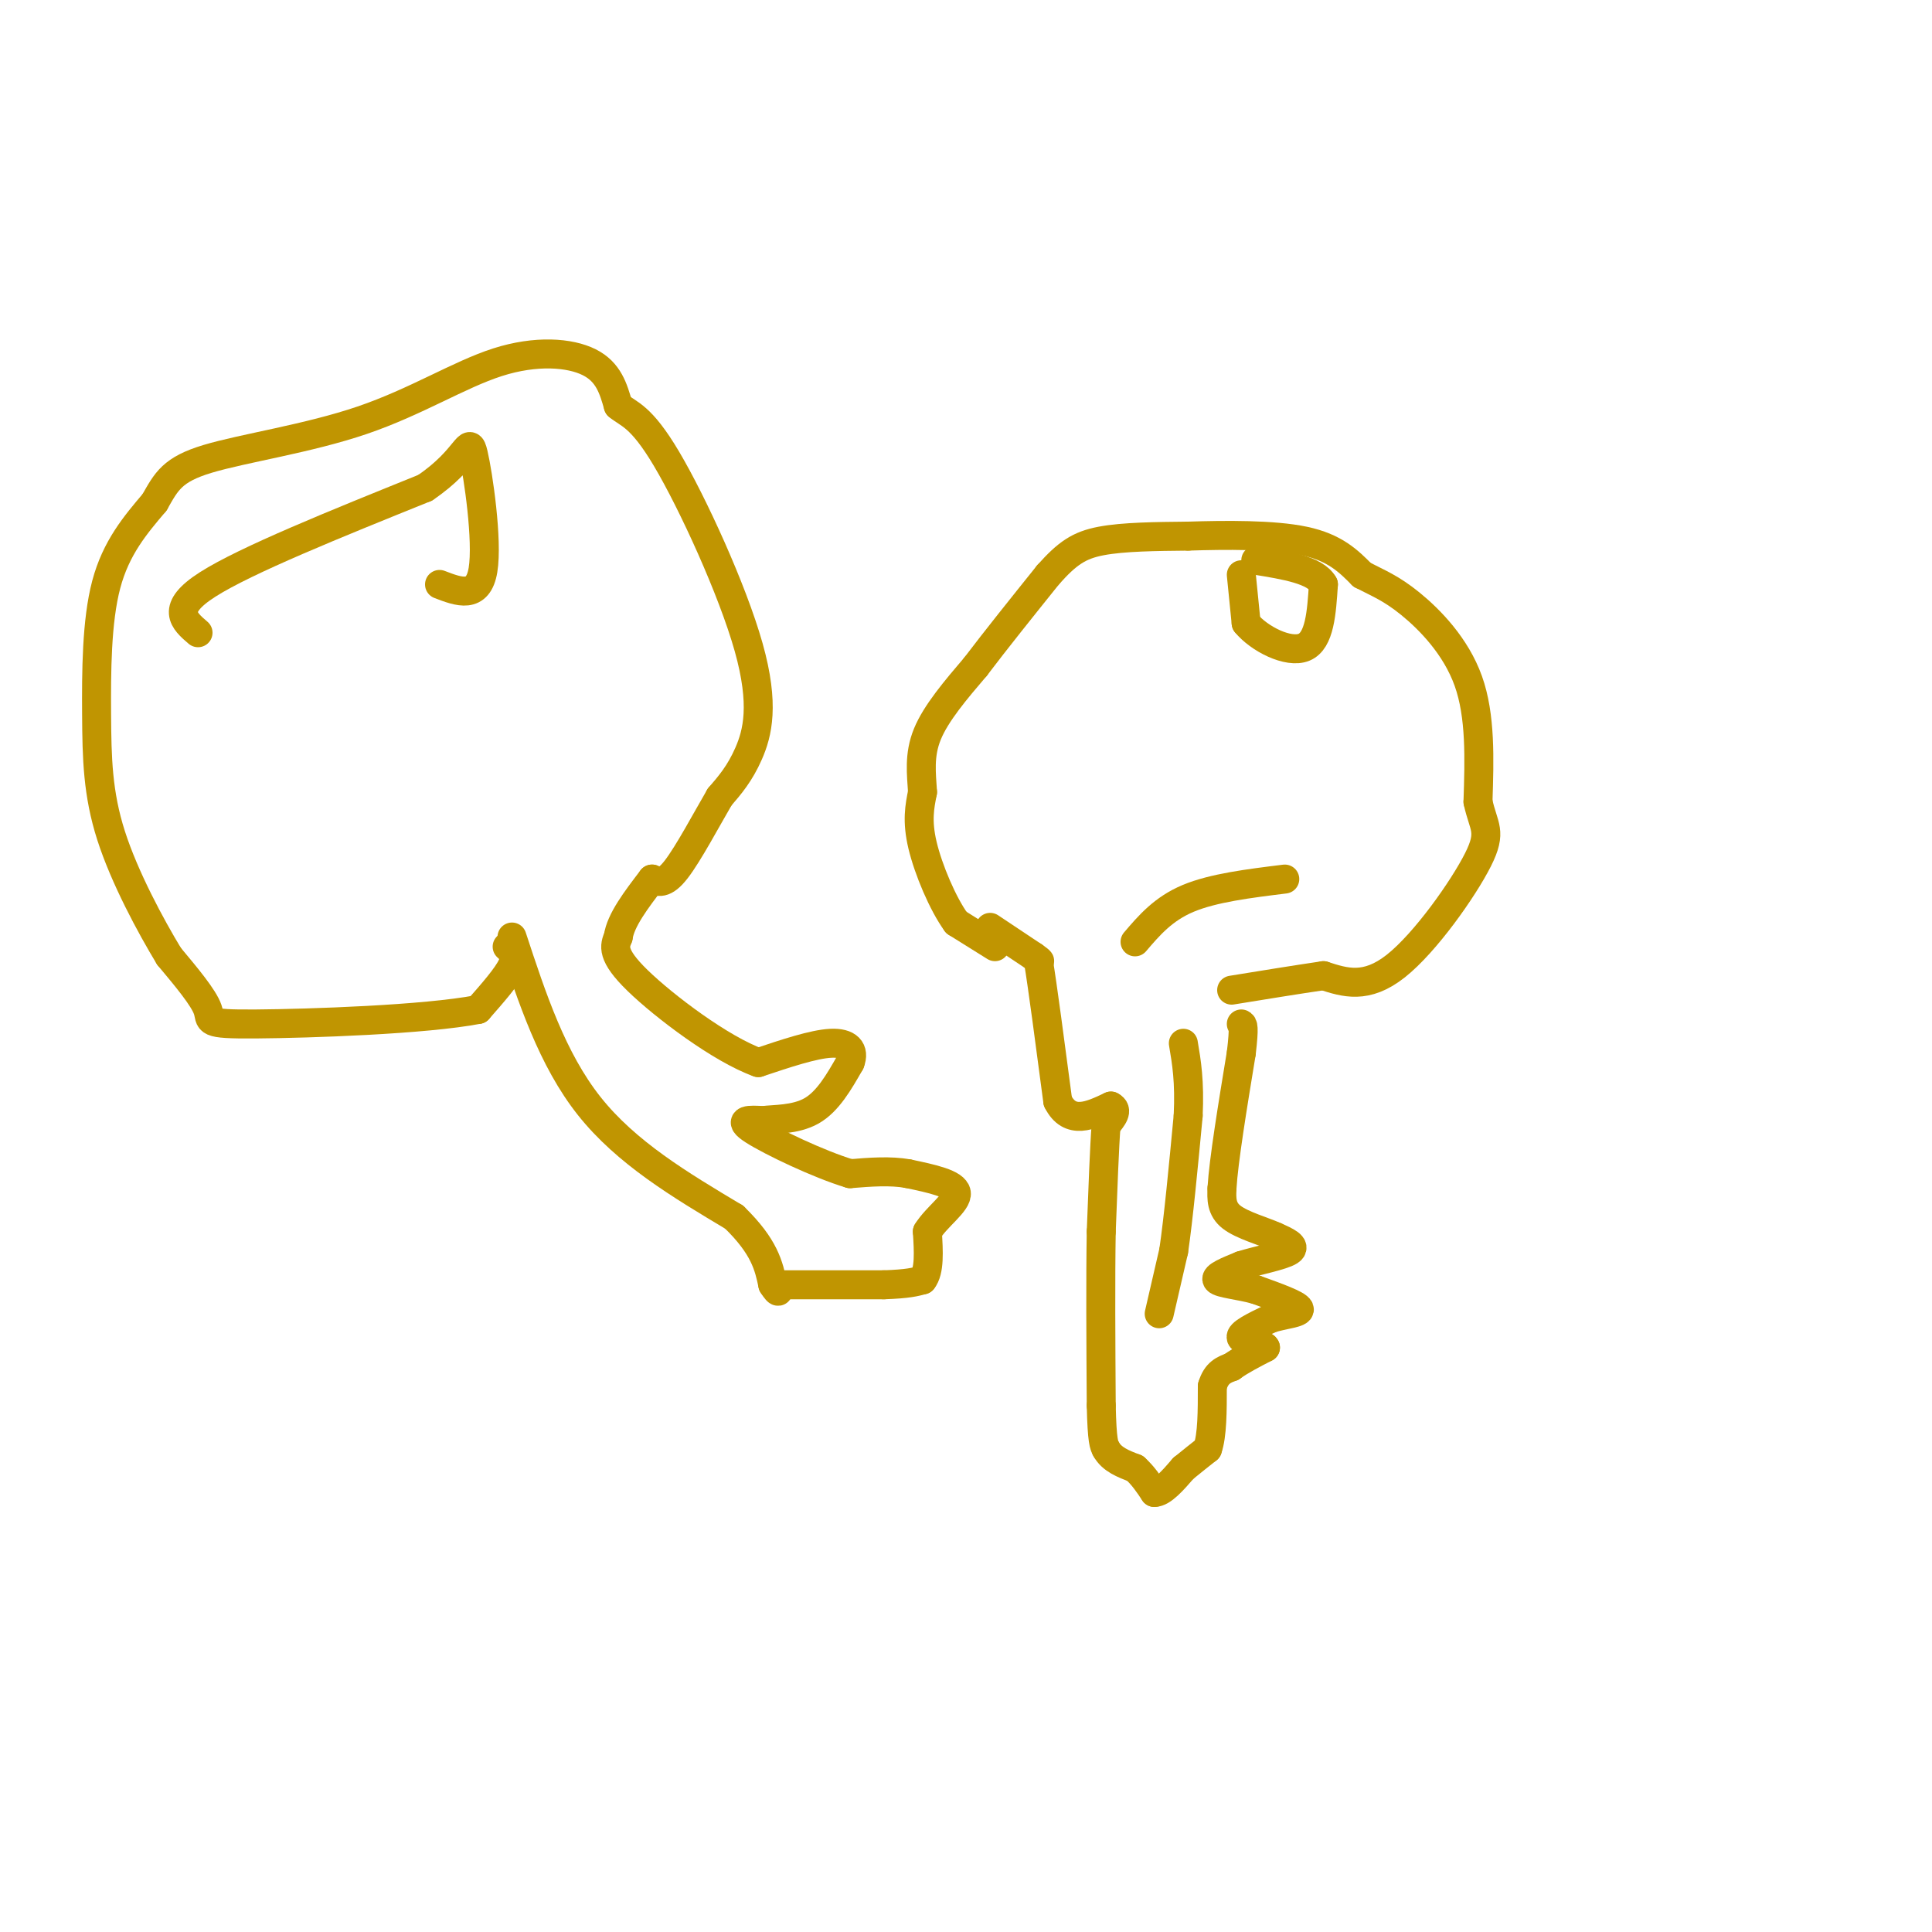<svg viewBox='0 0 400 400' version='1.1' xmlns='http://www.w3.org/2000/svg' xmlns:xlink='http://www.w3.org/1999/xlink'><g fill='none' stroke='#C09501' stroke-width='6' stroke-linecap='round' stroke-linejoin='round'><path d='M206,196c0.000,0.000 -8.000,-5.000 -8,-5'/><path d='M198,191c-2.800,-3.844 -5.800,-10.956 -7,-16c-1.200,-5.044 -0.600,-8.022 0,-11'/><path d='M191,164c-0.222,-3.756 -0.778,-7.644 1,-12c1.778,-4.356 5.889,-9.178 10,-14'/><path d='M202,138c4.167,-5.500 9.583,-12.250 15,-19'/><path d='M217,119c3.978,-4.467 6.422,-6.133 11,-7c4.578,-0.867 11.289,-0.933 18,-1'/><path d='M246,111c7.600,-0.244 17.600,-0.356 24,1c6.400,1.356 9.200,4.178 12,7'/><path d='M282,119c3.429,1.786 6.000,2.750 10,6c4.000,3.250 9.429,8.786 12,16c2.571,7.214 2.286,16.107 2,25'/><path d='M306,166c1.143,5.298 3.000,6.042 0,12c-3.000,5.958 -10.857,17.131 -17,22c-6.143,4.869 -10.571,3.435 -15,2'/><path d='M274,202c-5.667,0.833 -12.333,1.917 -19,3'/><path d='M205,192c0.000,0.000 9.000,6.000 9,6'/><path d='M214,198c1.667,1.167 1.333,1.083 1,1'/><path d='M215,199c0.833,5.000 2.417,17.000 4,29'/><path d='M219,228c2.500,5.000 6.750,3.000 11,1'/><path d='M230,229c1.667,0.833 0.333,2.417 -1,4'/><path d='M229,233c-0.333,4.333 -0.667,13.167 -1,22'/><path d='M228,255c-0.167,9.667 -0.083,22.833 0,36'/><path d='M228,291c0.167,7.500 0.583,8.250 1,9'/><path d='M229,300c1.167,2.167 3.583,3.083 6,4'/><path d='M235,304c1.667,1.500 2.833,3.250 4,5'/><path d='M239,309c1.667,0.000 3.833,-2.500 6,-5'/><path d='M245,304c1.833,-1.500 3.417,-2.750 5,-4'/><path d='M250,300c1.000,-2.833 1.000,-7.917 1,-13'/><path d='M251,287c0.833,-2.833 2.417,-3.417 4,-4'/><path d='M255,283c1.833,-1.333 4.417,-2.667 7,-4'/><path d='M262,279c-0.289,-0.889 -4.511,-1.111 -5,-2c-0.489,-0.889 2.756,-2.444 6,-4'/><path d='M263,273c2.667,-0.889 6.333,-1.111 6,-2c-0.333,-0.889 -4.667,-2.444 -9,-4'/><path d='M260,267c-3.400,-0.933 -7.400,-1.267 -8,-2c-0.600,-0.733 2.200,-1.867 5,-3'/><path d='M257,262c3.133,-1.000 8.467,-2.000 10,-3c1.533,-1.000 -0.733,-2.000 -3,-3'/><path d='M264,256c-2.378,-1.089 -6.822,-2.311 -9,-4c-2.178,-1.689 -2.089,-3.844 -2,-6'/><path d='M253,246c0.333,-5.667 2.167,-16.833 4,-28'/><path d='M257,218c0.667,-5.667 0.333,-5.833 0,-6'/><path d='M235,195c2.917,-3.417 5.833,-6.833 11,-9c5.167,-2.167 12.583,-3.083 20,-4'/><path d='M240,272c0.000,0.000 3.000,-13.000 3,-13'/><path d='M243,259c1.000,-6.833 2.000,-17.417 3,-28'/><path d='M246,231c0.333,-7.167 -0.333,-11.083 -1,-15'/><path d='M257,119c0.000,0.000 1.000,10.000 1,10'/><path d='M258,129c2.644,3.244 8.756,6.356 12,5c3.244,-1.356 3.622,-7.178 4,-13'/><path d='M274,121c-1.667,-3.000 -7.833,-4.000 -14,-5'/><path d='M105,196c1.000,0.917 2.000,1.833 1,4c-1.000,2.167 -4.000,5.583 -7,9'/><path d='M99,209c-10.988,2.119 -34.958,2.917 -46,3c-11.042,0.083 -9.155,-0.548 -10,-3c-0.845,-2.452 -4.423,-6.726 -8,-11'/><path d='M35,198c-3.774,-6.225 -9.207,-16.287 -12,-25c-2.793,-8.713 -2.944,-16.077 -3,-25c-0.056,-8.923 -0.016,-19.407 2,-27c2.016,-7.593 6.008,-12.297 10,-17'/><path d='M32,104c2.475,-4.370 3.663,-6.795 11,-9c7.337,-2.205 20.822,-4.189 32,-8c11.178,-3.811 20.048,-9.449 28,-12c7.952,-2.551 14.986,-2.015 19,0c4.014,2.015 5.007,5.507 6,9'/><path d='M128,84c2.182,1.842 4.636,1.947 10,11c5.364,9.053 13.636,27.053 17,39c3.364,11.947 1.818,17.842 0,22c-1.818,4.158 -3.909,6.579 -6,9'/><path d='M149,165c-2.711,4.644 -6.489,11.756 -9,15c-2.511,3.244 -3.756,2.622 -5,2'/><path d='M106,194c4.167,12.667 8.333,25.333 16,35c7.667,9.667 18.833,16.333 30,23'/><path d='M152,252c6.333,6.167 7.167,10.083 8,14'/><path d='M160,266c1.500,2.333 1.250,1.167 1,0'/><path d='M161,266c3.833,0.000 12.917,0.000 22,0'/><path d='M183,266c5.000,-0.167 6.500,-0.583 8,-1'/><path d='M191,265c1.500,-1.833 1.250,-5.917 1,-10'/><path d='M192,255c1.933,-3.156 6.267,-6.044 6,-8c-0.267,-1.956 -5.133,-2.978 -10,-4'/><path d='M188,243c-3.667,-0.667 -7.833,-0.333 -12,0'/><path d='M176,243c-6.400,-1.911 -16.400,-6.689 -20,-9c-3.600,-2.311 -0.800,-2.156 2,-2'/><path d='M158,232c2.178,-0.311 6.622,-0.089 10,-2c3.378,-1.911 5.689,-5.956 8,-10'/><path d='M176,220c1.022,-2.622 -0.422,-4.178 -4,-4c-3.578,0.178 -9.289,2.089 -15,4'/><path d='M157,220c-7.711,-2.756 -19.489,-11.644 -25,-17c-5.511,-5.356 -4.756,-7.178 -4,-9'/><path d='M128,194c0.500,-3.500 3.750,-7.750 7,-12'/><path d='M41,131c-2.917,-2.500 -5.833,-5.000 2,-10c7.833,-5.000 26.417,-12.500 45,-20'/><path d='M88,101c9.000,-6.071 9.000,-11.250 10,-7c1.000,4.250 3.000,17.929 2,24c-1.000,6.071 -5.000,4.536 -9,3'/></g>
</svg>